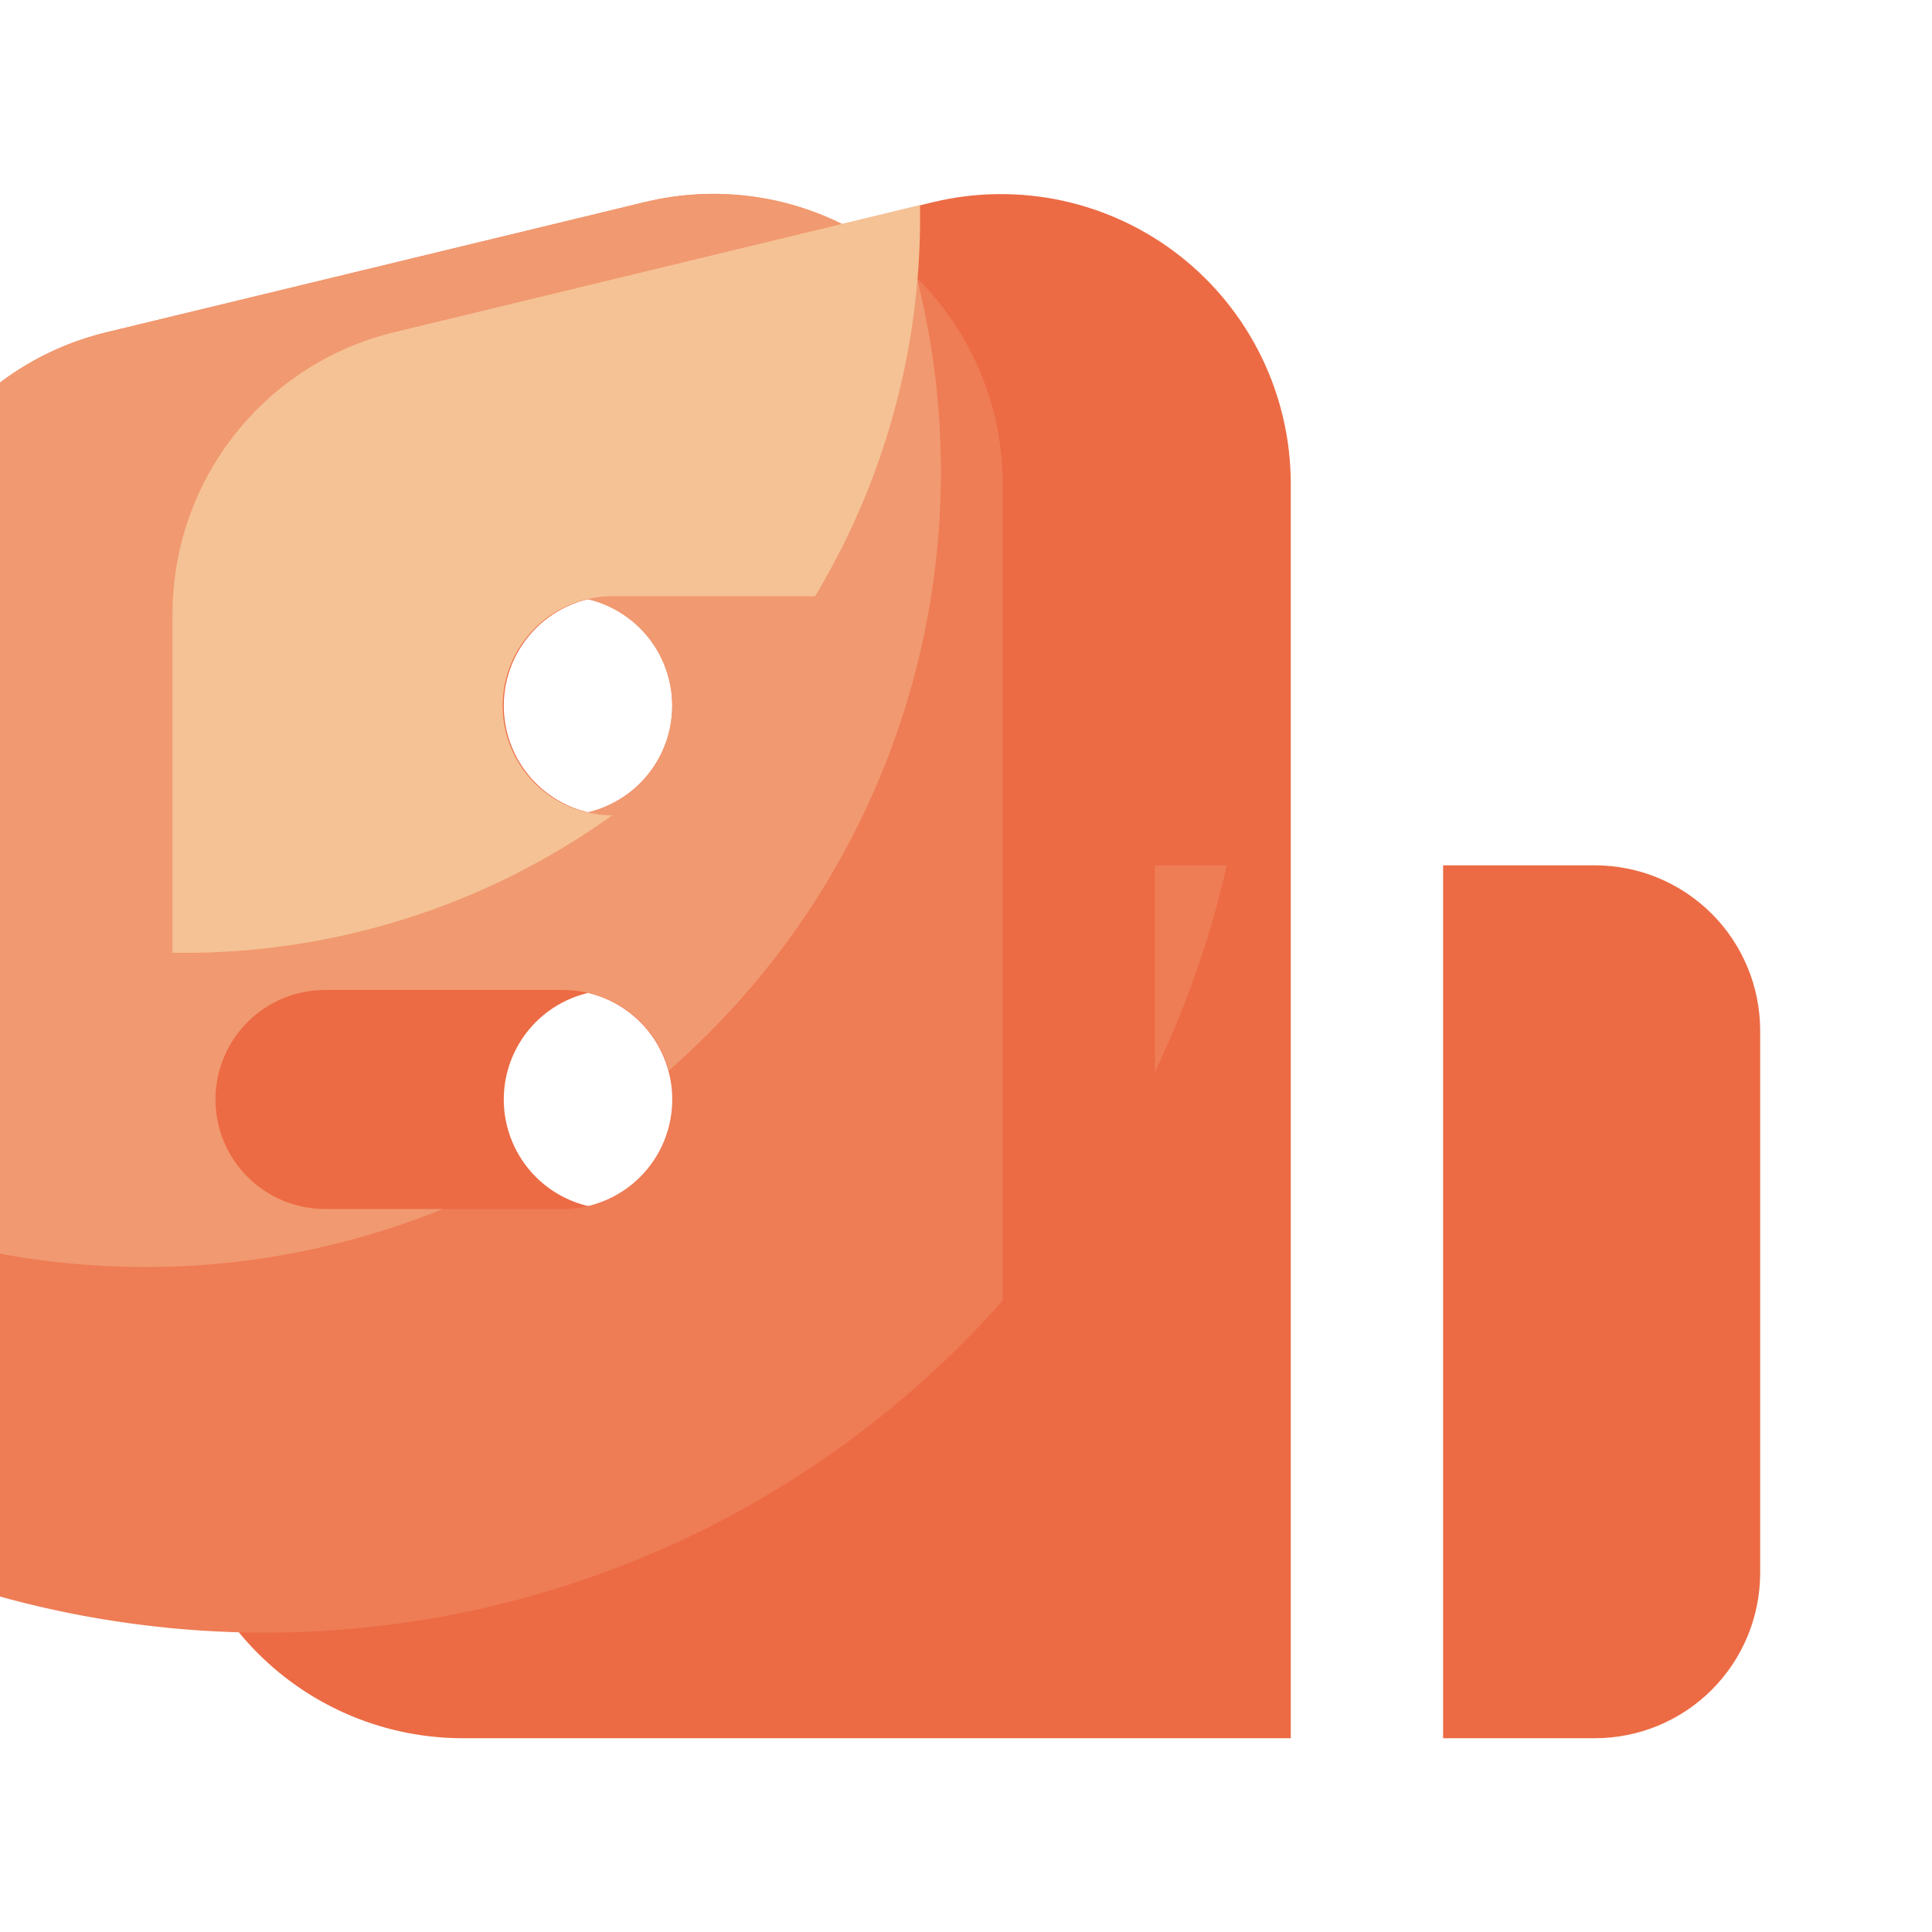 <svg width="67" height="67" viewBox="0 0 67 67" fill="none" xmlns="http://www.w3.org/2000/svg">
<g clip-path="url(#clip0_1600_1588)">
<path d="M50.046 30.009H55.309C56.829 30.009 58.287 30.613 59.362 31.688C60.437 32.763 61.041 34.221 61.041 35.741V54.548C61.041 56.068 60.437 57.526 59.362 58.601C58.287 59.676 56.829 60.28 55.309 60.28H50.046V30.009ZM32.368 7.008L13.705 11.521C11.51 12.047 9.557 13.297 8.159 15.069C6.761 16.841 6.001 19.032 6 21.289V50.23C6 52.895 7.059 55.452 8.944 57.336C10.828 59.221 13.385 60.28 16.05 60.28H44.763V16.777C44.762 15.258 44.417 13.759 43.754 12.392C43.091 11.026 42.127 9.828 40.934 8.887C39.741 7.947 38.35 7.29 36.867 6.964C35.383 6.639 33.845 6.654 32.368 7.008ZM29.514 41.928H21.269C20.262 41.928 19.296 41.528 18.583 40.816C17.871 40.103 17.47 39.137 17.47 38.13C17.47 37.122 17.871 36.156 18.583 35.443C19.296 34.731 20.262 34.331 21.269 34.331H29.514C30.521 34.331 31.487 34.731 32.2 35.443C32.912 36.156 33.312 37.122 33.312 38.13C33.312 39.137 32.912 40.103 32.2 40.816C31.487 41.528 30.521 41.928 29.514 41.928ZM29.514 28.274H21.269C20.262 28.274 19.296 27.874 18.583 27.161C17.871 26.449 17.47 25.483 17.47 24.475C17.47 23.468 17.871 22.501 18.583 21.789C19.296 21.076 20.262 20.676 21.269 20.676H29.514C30.521 20.676 31.487 21.076 32.2 21.789C32.912 22.501 33.312 23.468 33.312 24.475C33.312 25.483 32.912 26.449 32.2 27.161C31.487 27.874 30.521 28.274 29.514 28.274Z" fill="#EC6B44"/>
<path d="M22.368 7.008L3.705 11.521C1.51 12.047 -0.443 13.297 -1.841 15.069C-3.239 16.841 -3.999 19.032 -4 21.289V50.23C-4.001 51.647 -3.702 53.047 -3.122 54.34C-0.533 55.331 2.167 56.006 4.918 56.35C10.434 57.046 16.036 56.385 21.238 54.425C26.441 52.466 31.087 49.266 34.773 45.104V16.777C34.773 15.257 34.428 13.757 33.764 12.389C33.1 11.022 32.135 9.823 30.941 8.883C29.746 7.942 28.355 7.285 26.87 6.96C25.385 6.636 23.846 6.652 22.368 7.008ZM19.514 41.928H11.269C10.262 41.928 9.296 41.528 8.583 40.816C7.871 40.103 7.47 39.137 7.47 38.13C7.47 37.122 7.871 36.156 8.583 35.443C9.296 34.731 10.262 34.331 11.269 34.331H19.514C20.521 34.331 21.487 34.731 22.2 35.443C22.912 36.156 23.313 37.122 23.313 38.13C23.313 39.137 22.912 40.103 22.2 40.816C21.487 41.528 20.521 41.928 19.514 41.928ZM19.514 28.274H11.269C10.262 28.274 9.296 27.874 8.583 27.161C7.871 26.449 7.47 25.483 7.47 24.475C7.47 23.468 7.871 22.501 8.583 21.789C9.296 21.076 10.262 20.676 11.269 20.676H19.514C20.521 20.676 21.487 21.076 22.2 21.789C22.912 22.501 23.313 23.468 23.313 24.475C23.313 25.483 22.912 26.449 22.2 27.161C21.487 27.874 20.521 28.274 19.514 28.274ZM42.545 30.009H40.046V37.185C41.144 34.894 41.983 32.487 42.545 30.009Z" fill="#EE7C55"/>
<path d="M22.368 7.008L3.705 11.521C1.51 12.047 -0.443 13.297 -1.841 15.069C-3.239 16.841 -3.999 19.032 -4 21.289V42.421C-2.185 43.048 -0.311 43.485 1.595 43.724C6.26 44.313 10.998 43.695 15.356 41.929H11.269C10.262 41.929 9.296 41.528 8.583 40.816C7.871 40.103 7.47 39.137 7.47 38.13C7.47 37.122 7.871 36.156 8.583 35.444C9.296 34.731 10.262 34.331 11.269 34.331H19.514C20.349 34.325 21.164 34.596 21.83 35.1C22.496 35.605 22.977 36.315 23.199 37.121C27.031 33.776 29.862 29.435 31.379 24.579C32.895 19.724 33.038 14.543 31.791 9.611C30.574 8.409 29.068 7.538 27.419 7.082C25.769 6.627 24.03 6.601 22.368 7.008ZM19.514 28.274H11.269C10.262 28.274 9.296 27.874 8.583 27.161C7.871 26.449 7.47 25.483 7.47 24.475C7.47 23.468 7.871 22.501 8.583 21.789C9.296 21.076 10.262 20.676 11.269 20.676H19.514C20.521 20.676 21.487 21.076 22.2 21.789C22.912 22.501 23.312 23.468 23.312 24.475C23.312 25.483 22.912 26.449 22.2 27.161C21.487 27.874 20.521 28.274 19.514 28.274Z" fill="#F19970"/>
<path d="M5.983 21.289V33.041C11.446 33.129 16.792 31.458 21.232 28.274C20.225 28.274 19.258 27.874 18.546 27.161C17.834 26.449 17.433 25.483 17.433 24.475C17.433 23.468 17.834 22.501 18.546 21.789C19.258 21.076 20.225 20.676 21.232 20.676H28.267C30.103 17.623 31.277 14.219 31.714 10.683C31.861 9.499 31.924 8.305 31.905 7.112L13.671 11.521C11.48 12.05 9.53 13.302 8.135 15.074C6.741 16.845 5.983 19.035 5.983 21.289Z" fill="#F5C295"/>
</g>
<defs>
<clipPath id="clip0_1600_1588">
<rect width="67" height="67" fill="white"/>
</clipPath>
</defs>
</svg>
